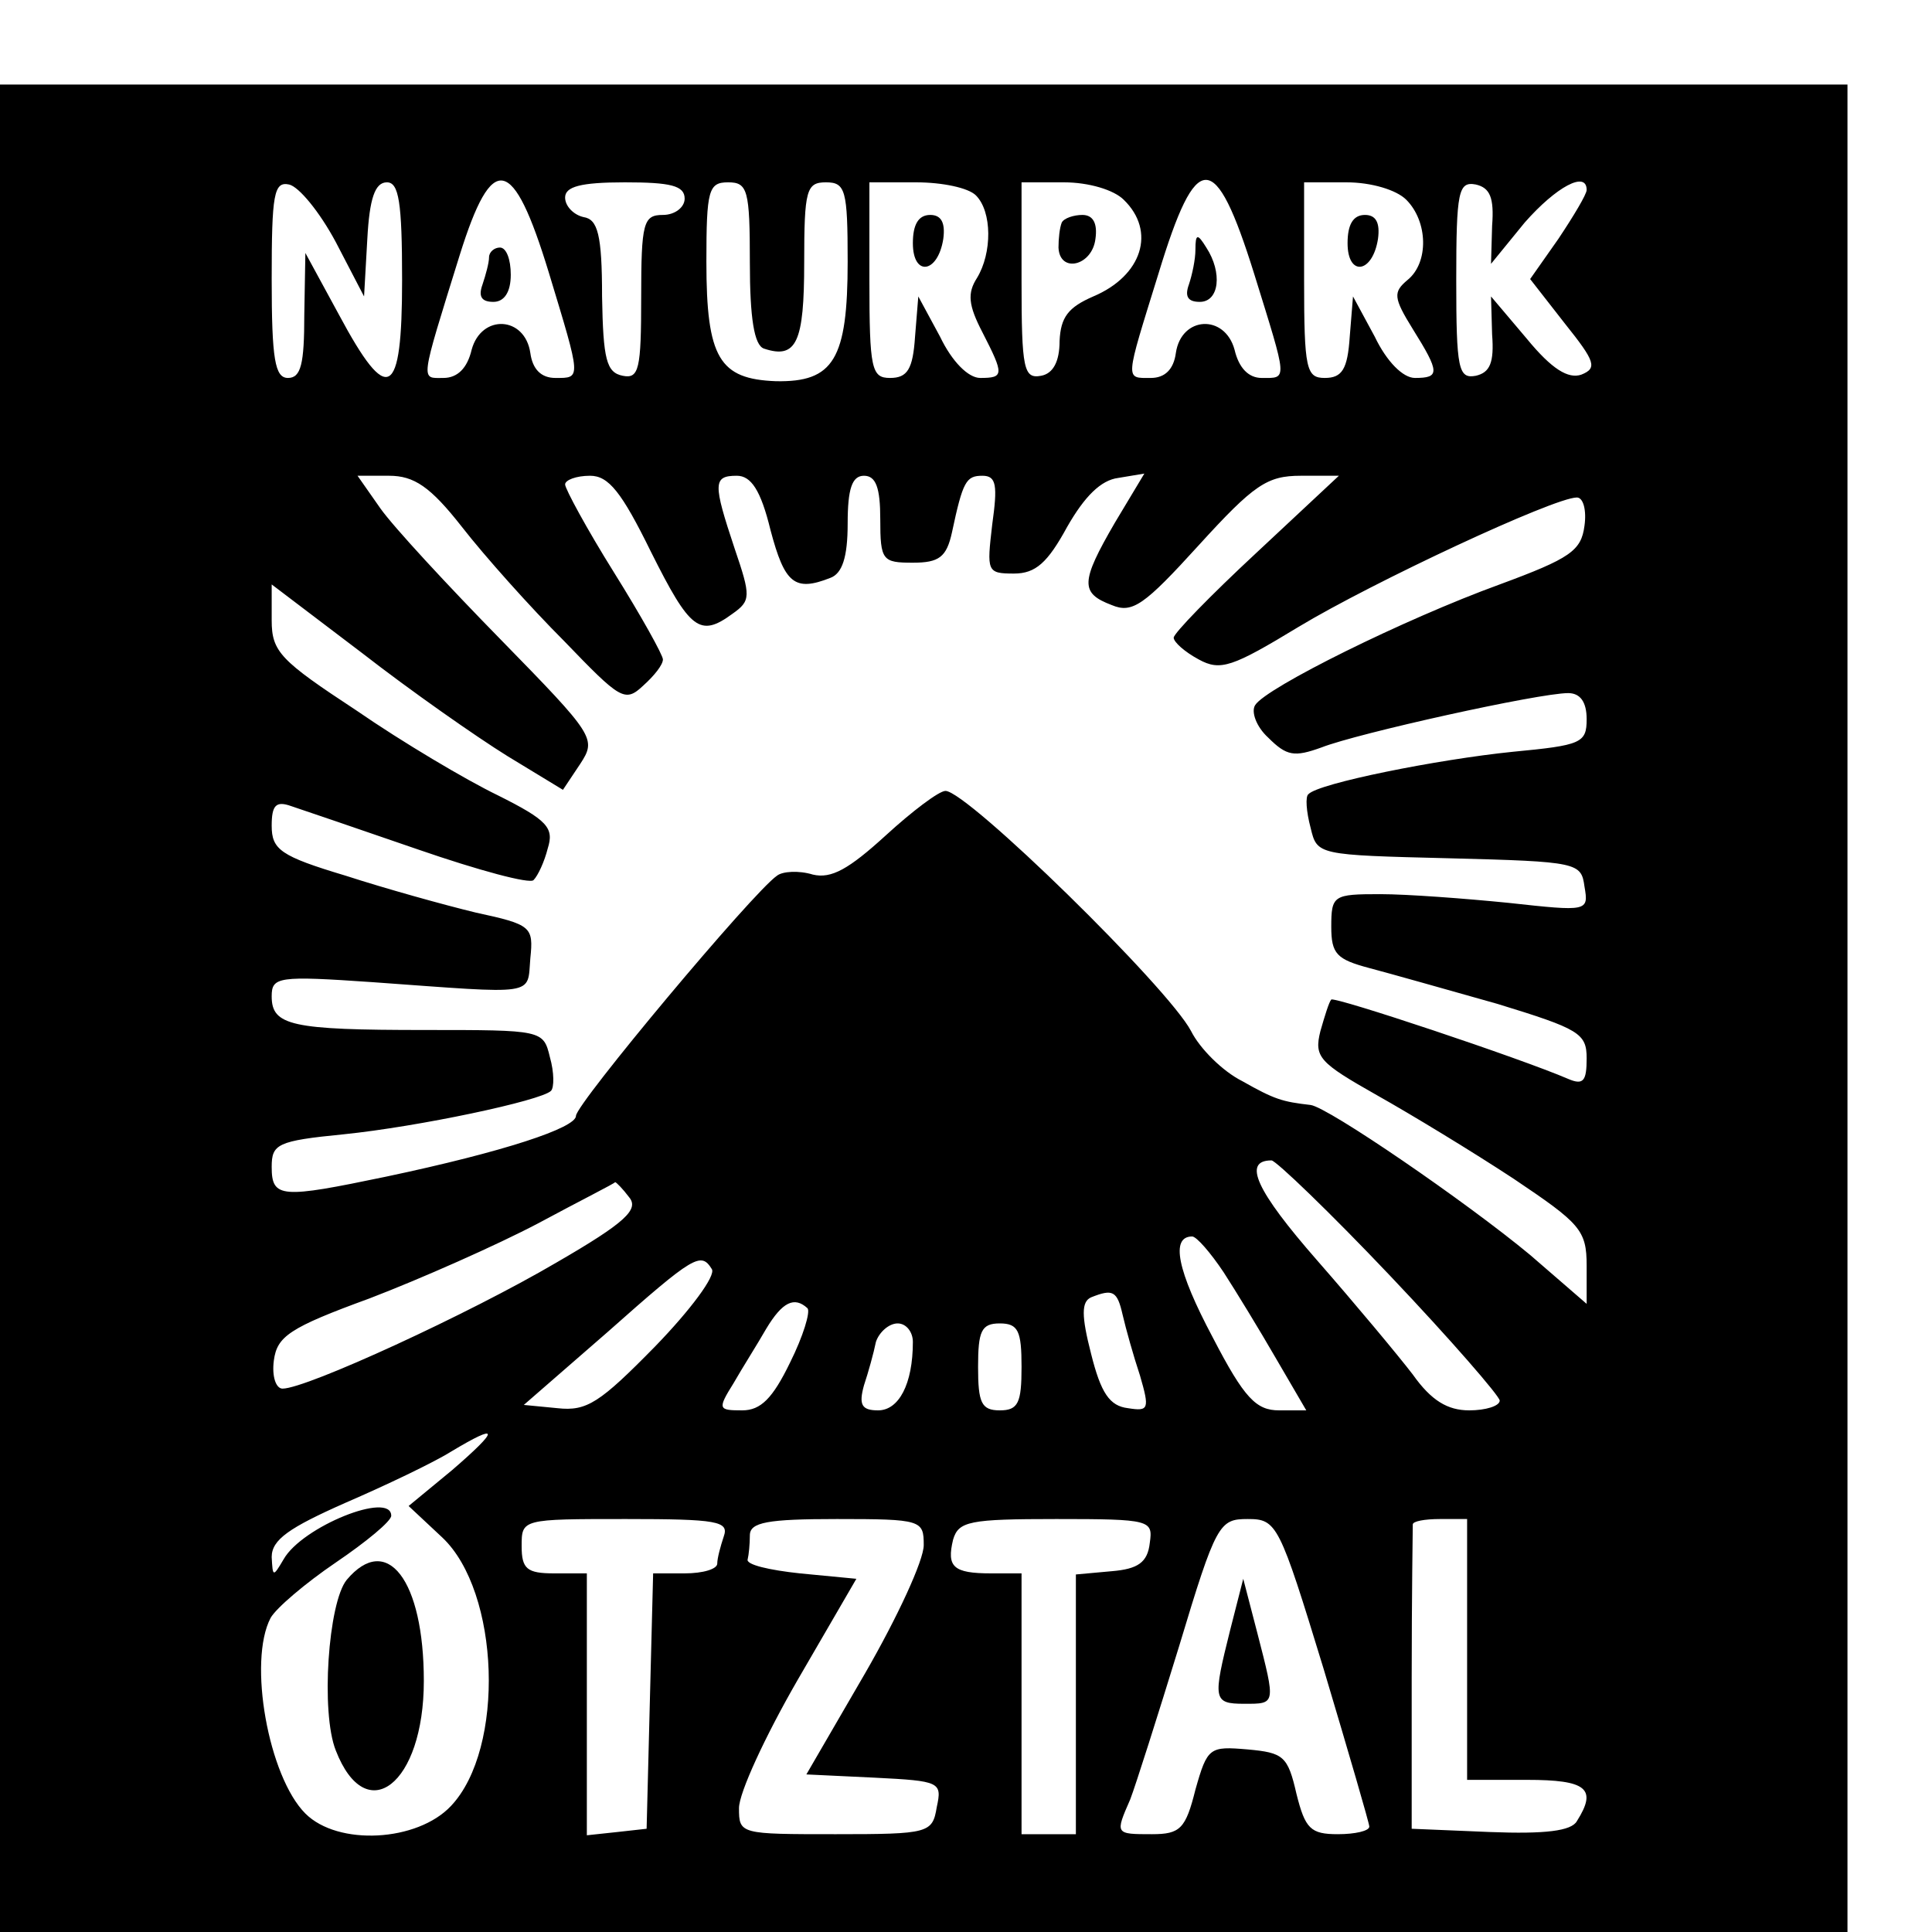 <?xml version="1.0" standalone="no"?>
<!DOCTYPE svg PUBLIC "-//W3C//DTD SVG 20010904//EN"
 "http://www.w3.org/TR/2001/REC-SVG-20010904/DTD/svg10.dtd">
<svg version="1.0" xmlns="http://www.w3.org/2000/svg"
 width="16pt" height="16pt" viewBox="0 0 16 16"
 preserveAspectRatio="xMidYMid meet">
<g transform="translate(0,16) scale(0.009,-0.009)"
fill="#000000" stroke="none">
<path d="M0 850 l0 -850 850 0 850 0 0 850 0 850 -850 0 -850 0 0 -850z m309
705 l26 -50 3 53 c2 37 7 52 18 52 11 0 14 -18 14 -90 0 -109 -13 -116 -58
-32 l-31 57 -1 -57 c0 -45 -3 -58 -15 -58 -12 0 -15 17 -15 91 0 78 2 90 16
87 9 -2 28 -25 43 -53z m196 -28 c30 -99 30 -97 6 -97 -13 0 -21 8 -23 23 -5
34 -45 36 -54 3 -4 -17 -13 -26 -26 -26 -21 0 -22 -6 15 113 30 96 49 92 82
-16z m125 68 c0 -8 -9 -15 -20 -15 -18 0 -20 -7 -20 -76 0 -66 -2 -75 -17 -72
-15 3 -18 15 -19 73 0 57 -4 71 -17 73 -9 2 -17 10 -17 18 0 10 14 14 55 14
42 0 55 -3 55 -15z m60 -59 c0 -51 4 -76 13 -79 30 -10 37 6 37 79 0 67 2 74
20 74 18 0 20 -7 20 -73 0 -90 -13 -111 -66 -110 -52 2 -64 21 -64 110 0 66 2
73 20 73 18 0 20 -7 20 -74z m208 62 c15 -15 15 -53 1 -76 -9 -14 -8 -25 5
-50 20 -39 20 -42 -2 -42 -11 0 -26 15 -37 38 l-20 37 -3 -37 c-2 -30 -7 -38
-23 -38 -17 0 -19 8 -19 90 l0 90 43 0 c24 0 48 -5 55 -12z m136 -4 c30 -29
17 -70 -28 -89 -23 -10 -30 -19 -31 -41 0 -19 -6 -30 -17 -32 -16 -3 -18 6
-18 87 l0 91 39 0 c23 0 46 -7 55 -16z m120 -68 c31 -100 31 -96 7 -96 -12 0
-21 9 -25 26 -9 33 -49 31 -54 -3 -2 -15 -10 -23 -23 -23 -24 0 -24 -4 7 96
35 115 52 115 88 0z m140 68 c20 -20 21 -58 1 -74 -13 -11 -13 -16 5 -45 25
-40 25 -45 2 -45 -11 0 -26 15 -37 38 l-20 37 -3 -37 c-2 -30 -7 -38 -23 -38
-17 0 -19 8 -19 90 l0 90 39 0 c23 0 46 -7 55 -16z m79 -24 l-1 -35 31 38 c29
33 57 48 57 30 0 -4 -12 -24 -26 -45 l-26 -37 32 -41 c28 -35 30 -41 15 -47
-12 -4 -27 5 -50 33 l-33 39 1 -35 c2 -26 -2 -35 -15 -38 -16 -3 -18 6 -18 88
0 82 2 91 18 88 13 -3 17 -12 15 -38z m-948 -277 c21 -27 63 -74 94 -105 52
-54 56 -57 73 -41 10 9 18 19 18 24 0 4 -20 40 -45 80 -25 40 -45 77 -45 81 0
4 10 8 23 8 17 0 29 -15 56 -70 36 -72 45 -79 75 -57 17 12 17 16 2 60 -20 60
-20 67 2 67 13 0 22 -13 31 -50 13 -49 22 -57 55 -44 11 4 16 19 16 50 0 32 4
44 15 44 11 0 15 -11 15 -40 0 -38 2 -40 30 -40 24 0 31 5 36 28 10 47 13 52
28 52 13 0 14 -9 9 -45 -5 -43 -5 -45 20 -45 20 0 31 10 49 43 16 28 31 43 47
45 l24 4 -27 -45 c-32 -55 -32 -65 -3 -76 19 -8 30 0 80 55 51 56 63 64 94 64
l35 0 -76 -71 c-42 -39 -76 -74 -76 -78 0 -4 10 -13 23 -20 20 -11 31 -7 92
30 68 41 235 119 256 119 6 0 9 -12 7 -26 -3 -23 -13 -30 -78 -54 -88 -32
-215 -95 -225 -111 -4 -6 1 -20 12 -30 17 -17 24 -18 49 -9 33 13 200 50 227
50 11 0 17 -8 17 -24 0 -22 -5 -24 -68 -30 -69 -7 -179 -29 -188 -39 -3 -2 -2
-16 2 -31 6 -25 6 -25 128 -28 118 -3 121 -4 124 -26 4 -23 3 -23 -70 -15 -40
4 -93 8 -118 8 -43 0 -45 -1 -45 -30 0 -25 5 -30 35 -38 19 -5 72 -20 118 -33
75 -23 82 -27 82 -50 0 -21 -3 -25 -17 -19 -44 19 -215 76 -218 73 -2 -2 -6
-15 -10 -29 -6 -24 -1 -29 52 -59 32 -18 88 -52 126 -77 61 -41 67 -47 67 -80
l0 -35 -52 45 c-59 49 -186 136 -202 138 -26 3 -33 5 -63 22 -18 9 -39 30 -47
46 -21 40 -206 221 -226 221 -6 0 -31 -19 -55 -41 -34 -31 -50 -40 -67 -36
-13 4 -28 3 -33 -1 -22 -15 -185 -210 -185 -221 0 -11 -66 -33 -175 -56 -96
-20 -105 -20 -105 9 0 21 5 24 66 30 69 7 182 31 191 40 3 3 3 17 -1 31 -6 25
-7 25 -115 25 -123 0 -141 4 -141 31 0 18 6 19 93 13 153 -11 142 -13 145 22
3 29 1 31 -50 42 -29 7 -83 22 -120 34 -60 18 -68 24 -68 46 0 19 4 23 18 18
9 -3 62 -21 117 -40 55 -19 103 -32 106 -28 4 4 10 17 13 29 6 19 0 26 -46 49
-29 14 -88 49 -130 78 -70 46 -78 54 -78 83 l0 33 83 -63 c45 -35 105 -77 134
-95 l51 -31 16 24 c15 23 13 26 -73 114 -49 50 -99 104 -111 121 l-21 30 29 0
c23 0 38 -10 67 -47z m854 -689 c56 -59 101 -111 101 -115 0 -5 -13 -9 -28 -9
-20 0 -35 9 -52 33 -13 17 -53 65 -88 105 -56 64 -69 92 -42 92 4 0 54 -48
109 -106z m-700 72 c9 -11 -3 -23 -67 -60 -80 -47 -230 -116 -252 -116 -6 0
-10 11 -8 26 3 22 14 30 88 57 47 18 117 49 155 69 39 21 71 37 71 38 1 0 7
-6 13 -14z m547 -69 c11 -17 33 -53 48 -79 l28 -48 -25 0 c-21 0 -32 11 -61
67 -33 62 -39 93 -19 93 4 0 17 -15 29 -33z m-471 3 c4 -6 -20 -38 -52 -71
-51 -52 -63 -60 -90 -57 l-31 3 77 67 c80 71 86 74 96 58z m378 -42 c3 -13 10
-38 16 -56 9 -31 8 -33 -11 -30 -17 2 -25 14 -34 50 -9 35 -9 48 0 52 20 8 24
6 29 -16z m-290 6 c3 -3 -4 -26 -16 -50 -16 -33 -27 -44 -44 -44 -22 0 -23 1
-8 25 8 14 22 36 30 50 15 25 26 30 38 19z m97 -31 c0 -39 -13 -63 -32 -63
-15 0 -18 5 -13 23 4 12 9 30 11 40 3 9 12 17 20 17 8 0 14 -8 14 -17z m100
-23 c0 -33 -3 -40 -20 -40 -17 0 -20 7 -20 40 0 33 3 40 20 40 17 0 20 -7 20
-40z m-524 -95 l-40 -33 31 -29 c53 -50 58 -194 8 -247 -31 -33 -104 -37 -134
-7 -34 34 -53 140 -32 180 5 9 32 32 60 51 28 19 51 38 51 43 0 23 -82 -10
-99 -40 -10 -17 -10 -16 -11 2 0 16 16 27 68 50 37 16 81 37 97 47 45 27 45
21 1 -17z m250 -61 c-3 -9 -6 -20 -6 -25 0 -5 -13 -9 -30 -9 l-29 0 -3 -117
-3 -118 -27 -3 -28 -3 0 120 0 121 -30 0 c-25 0 -30 4 -30 25 0 25 0 25 96 25
84 0 95 -2 90 -16z m184 -8 c0 -14 -24 -66 -54 -118 l-54 -93 63 -3 c60 -3 62
-4 57 -27 -4 -24 -7 -25 -93 -25 -88 0 -89 0 -89 24 0 14 24 66 54 118 l54 93
-52 5 c-28 3 -50 8 -48 13 1 4 2 14 2 22 0 12 16 15 80 15 78 0 80 -1 80 -24z
m208 2 c-2 -18 -11 -24 -35 -26 l-33 -3 0 -120 0 -119 -25 0 -25 0 0 120 0
120 -28 0 c-35 0 -41 6 -35 31 5 17 15 19 95 19 87 0 89 -1 86 -22z m160 -116
c23 -77 42 -142 42 -145 0 -4 -13 -7 -29 -7 -25 0 -30 5 -38 37 -8 35 -12 38
-45 41 -35 3 -37 2 -48 -37 -9 -36 -14 -41 -40 -41 -34 0 -34 0 -20 32 5 13
25 76 45 141 34 113 37 117 63 117 27 0 29 -4 70 -138z m132 18 l0 -120 55 0
c55 0 65 -8 46 -38 -5 -9 -29 -12 -80 -10 l-72 3 0 138 c0 75 1 139 1 142 0 3
11 5 25 5 l25 0 0 -120z"/>
<path d="M450 1541 c0 -5 -3 -16 -6 -25 -4 -11 -1 -16 10 -16 10 0 16 9 16 25
0 14 -4 25 -10 25 -5 0 -10 -4 -10 -9z"/>
<path d="M840 1554 c0 -31 23 -28 28 4 2 15 -2 22 -12 22 -11 0 -16 -9 -16
-26z"/>
<path d="M977 1573 c-2 -5 -3 -15 -3 -23 1 -24 31 -17 34 8 2 14 -2 22 -12 22
-8 0 -17 -3 -19 -7z"/>
<path d="M1100 1548 c0 -9 -3 -23 -6 -32 -4 -11 -1 -16 10 -16 18 0 21 27 6
50 -8 13 -10 13 -10 -2z"/>
<path d="M1240 1554 c0 -31 23 -28 28 4 2 15 -2 22 -12 22 -11 0 -16 -9 -16
-26z"/>
<path d="M319 324 c-17 -21 -24 -122 -10 -157 28 -72 81 -31 81 64 0 93 -34
137 -71 93z"/>
<path d="M1132 278 c-16 -64 -16 -68 13 -68 29 0 29 -1 12 65 l-13 50 -12 -47z"/>
</g>
</svg>

